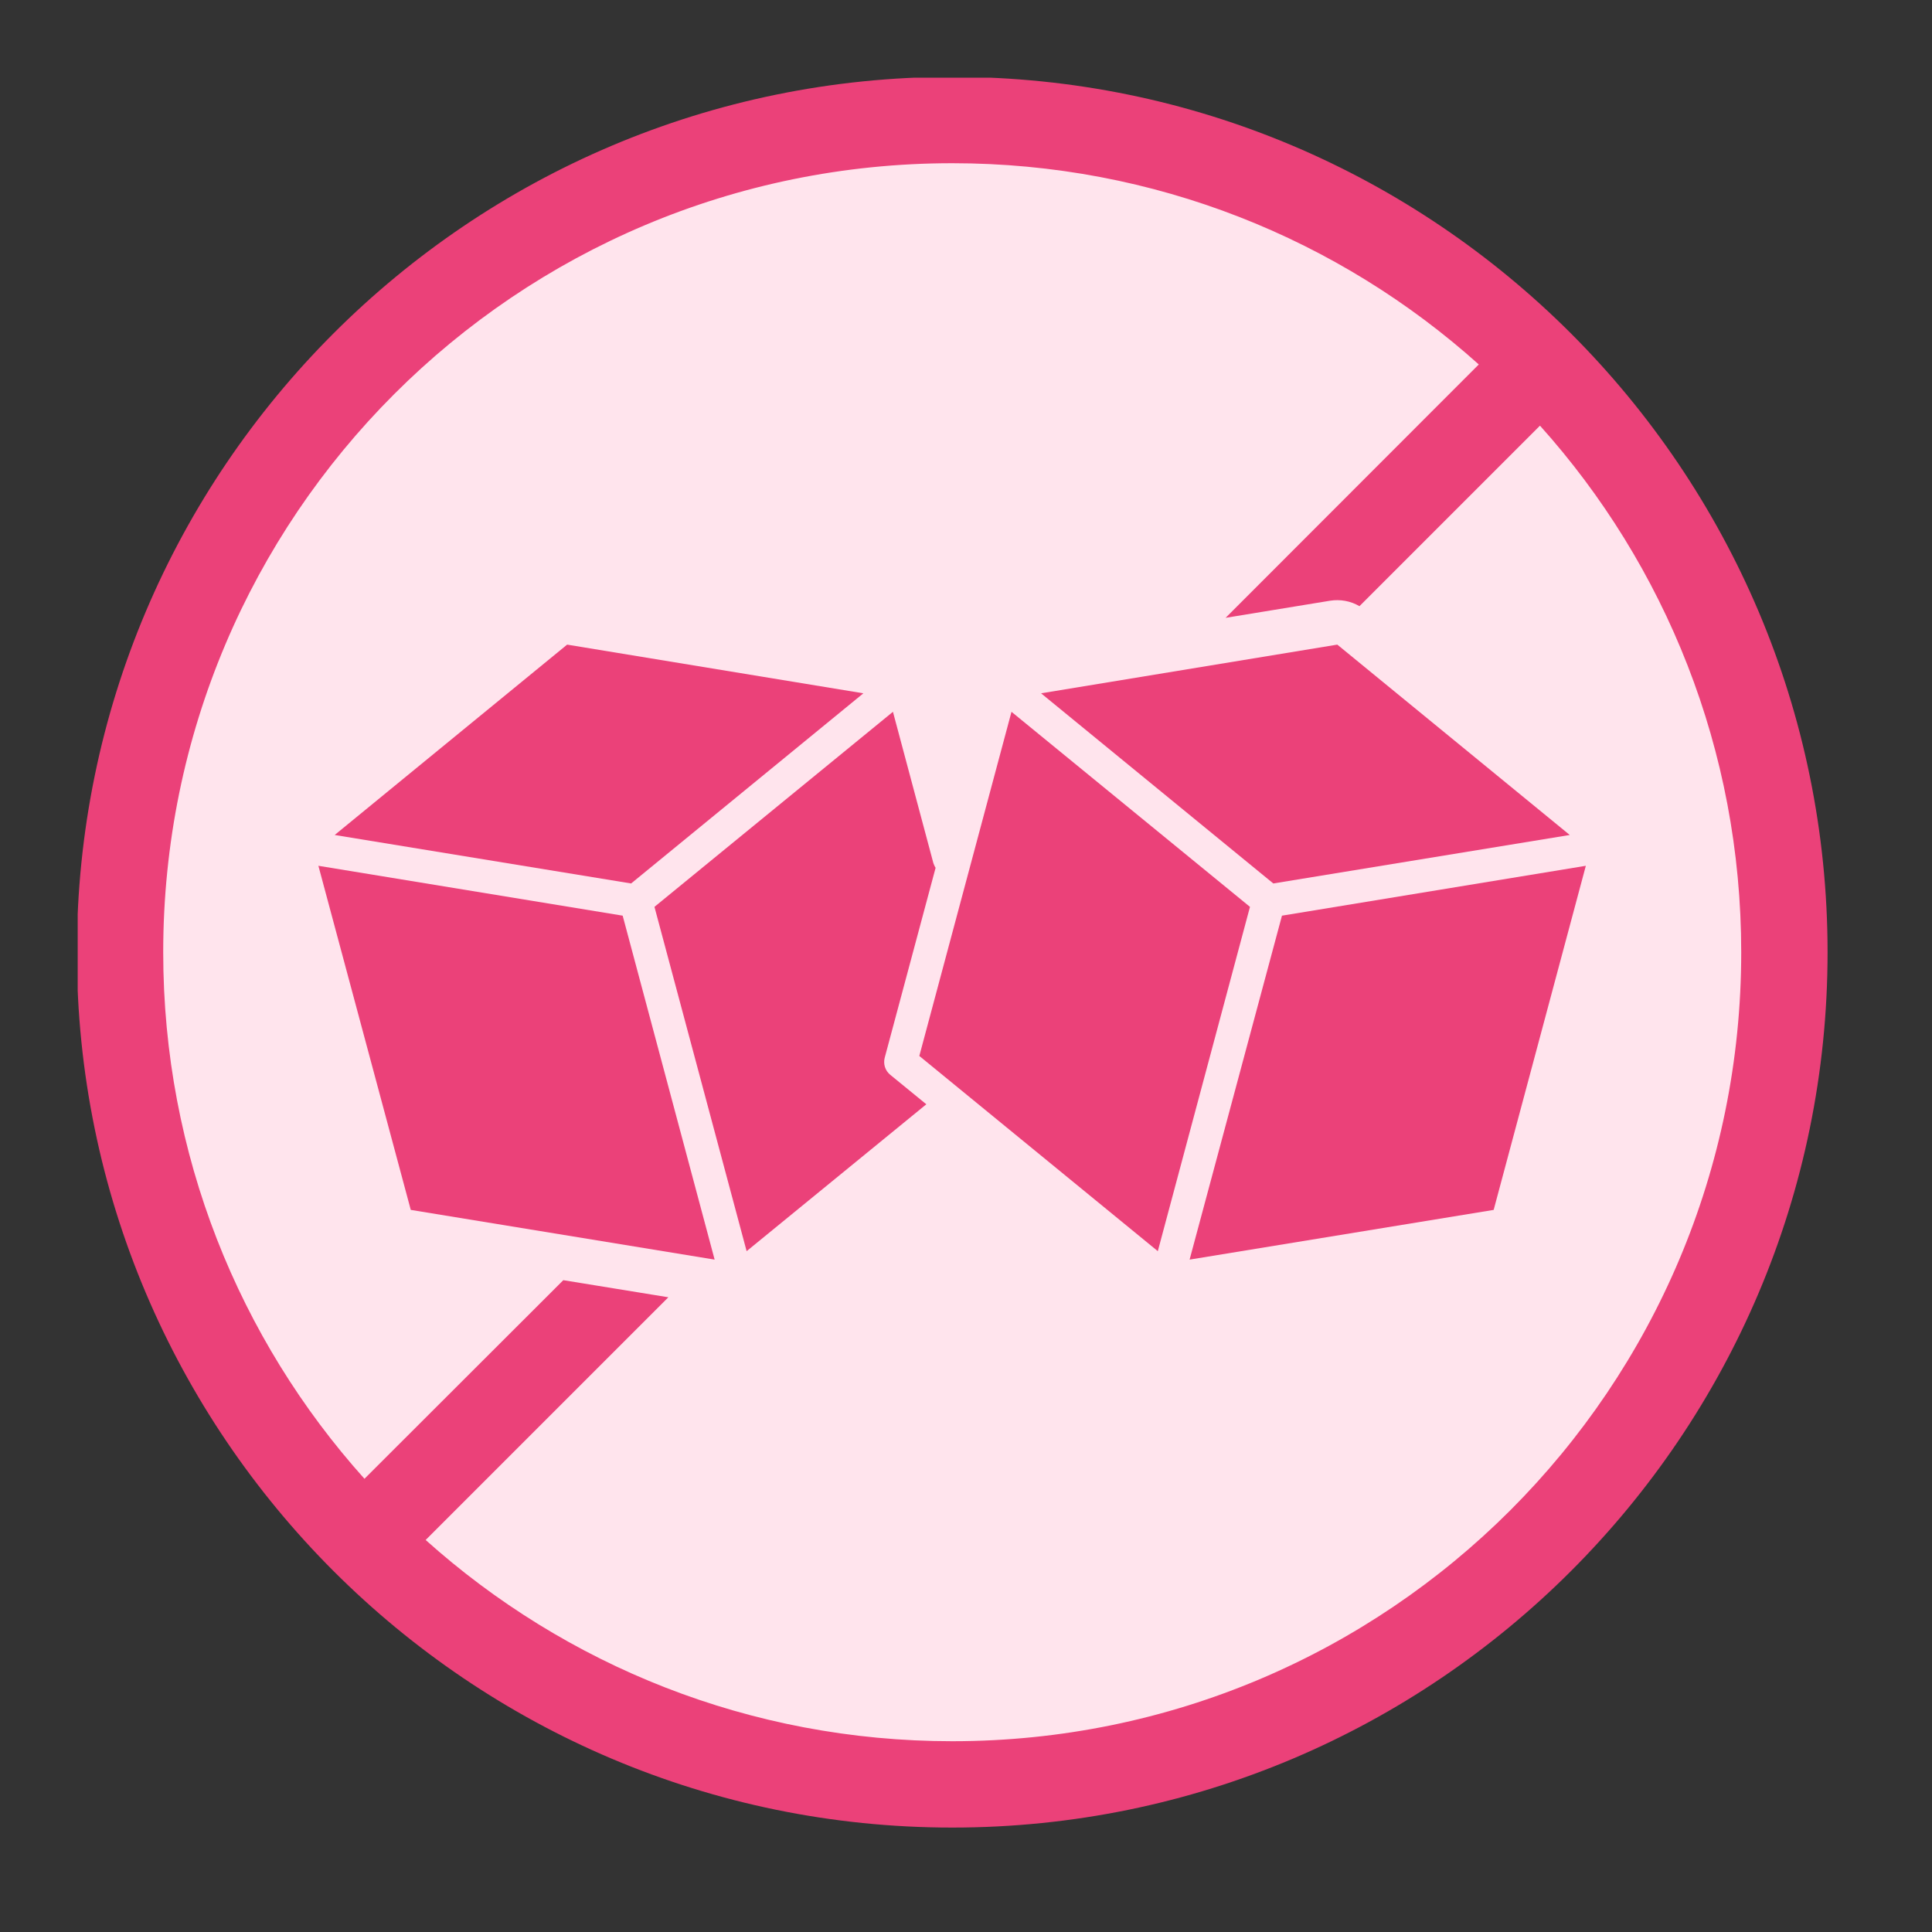 <svg version="1.2" preserveAspectRatio="xMidYMid meet" height="50" viewBox="0 0 37.5 37.5" zoomAndPan="magnify" width="50" xmlns:xlink="http://www.w3.org/1999/xlink" xmlns="http://www.w3.org/2000/svg"><rect x="0" y="0" width="37.5" height="37.5" fill="#333333" stroke="none"/><defs><clipPath id="243db61fe5"><path d="M 2.102 2.102 L 34.906 2.102 L 34.906 34.906 L 2.102 34.906 Z M 2.102 2.102"></path></clipPath><clipPath id="5ad1d872e4"><path d="M 18.504 2.102 C 9.445 2.102 2.102 9.445 2.102 18.504 C 2.102 27.562 9.445 34.906 18.504 34.906 C 27.562 34.906 34.906 27.562 34.906 18.504 C 34.906 9.445 27.562 2.102 18.504 2.102 Z M 18.504 2.102"></path></clipPath><clipPath id="44cb6d5faf"><path d="M 1.508 1.508 L 35.555 1.508 L 35.555 35.555 L 1.508 35.555 Z M 1.508 1.508"></path></clipPath></defs><g id="44ac842731"><g clip-path="url(#243db61fe5)" clip-rule="nonzero"><g clip-path="url(#5ad1d872e4)" clip-rule="nonzero"><path d="M 2.102 2.102 L 34.906 2.102 L 34.906 34.906 L 2.102 34.906 Z M 2.102 2.102" style="stroke:none;fill-rule:nonzero;fill:#ffe4ed;fill-opacity:1;"></path></g></g><g clip-path="url(#44cb6d5faf)" clip-rule="nonzero"><path d="M 18.484 3.168 C 22.414 3.168 25.996 4.645 28.703 7.074 L 23.789 11.992 L 25.816 11.66 C 26.012 11.629 26.215 11.664 26.387 11.766 L 29.891 8.262 C 32.32 10.969 33.797 14.551 33.797 18.484 C 33.797 26.949 26.949 33.797 18.484 33.797 C 14.551 33.797 10.973 32.32 8.262 29.891 L 12.973 25.18 L 10.934 24.848 L 7.074 28.703 C 4.645 25.996 3.168 22.414 3.168 18.484 C 3.168 10.016 10.016 3.168 18.484 3.168 Z M 18.484 1.492 C 9.109 1.492 1.492 9.109 1.492 18.484 C 1.492 27.855 9.109 35.473 18.484 35.473 C 27.855 35.473 35.473 27.859 35.473 18.484 C 35.473 9.109 27.855 1.492 18.484 1.492 Z M 18.484 1.492" style="stroke:none;fill-rule:evenodd;fill:#eb4179;fill-opacity:1;"></path></g><path d="M 11.008 12.512 L 6.496 16.207 L 12.25 17.148 L 16.758 13.457 Z M 11.008 12.512" style="stroke:none;fill-rule:evenodd;fill:#eb4179;fill-opacity:1;"></path><path d="M 25.957 12.512 L 20.207 13.457 L 24.715 17.148 L 30.469 16.207 Z M 25.957 12.512" style="stroke:none;fill-rule:evenodd;fill:#eb4179;fill-opacity:1;"></path><path d="M 17.332 13.816 L 12.703 17.602 L 14.492 24.285 L 17.98 21.434 L 17.281 20.863 C 17.18 20.781 17.141 20.652 17.172 20.531 L 18.16 16.844 C 18.141 16.816 18.129 16.785 18.117 16.754 Z M 17.332 13.816" style="stroke:none;fill-rule:evenodd;fill:#eb4179;fill-opacity:1;"></path><path d="M 19.633 13.816 L 17.844 20.496 L 22.473 24.285 L 24.262 17.602 Z M 19.633 13.816" style="stroke:none;fill-rule:evenodd;fill:#eb4179;fill-opacity:1;"></path><path d="M 6.18 16.805 L 7.973 23.484 L 13.871 24.449 L 12.086 17.773 Z M 6.18 16.805" style="stroke:none;fill-rule:evenodd;fill:#eb4179;fill-opacity:1;"></path><path d="M 30.781 16.805 L 24.883 17.773 L 23.09 24.449 L 28.992 23.484 Z M 30.781 16.805" style="stroke:none;fill-rule:evenodd;fill:#eb4179;fill-opacity:1;"></path></g></svg>
